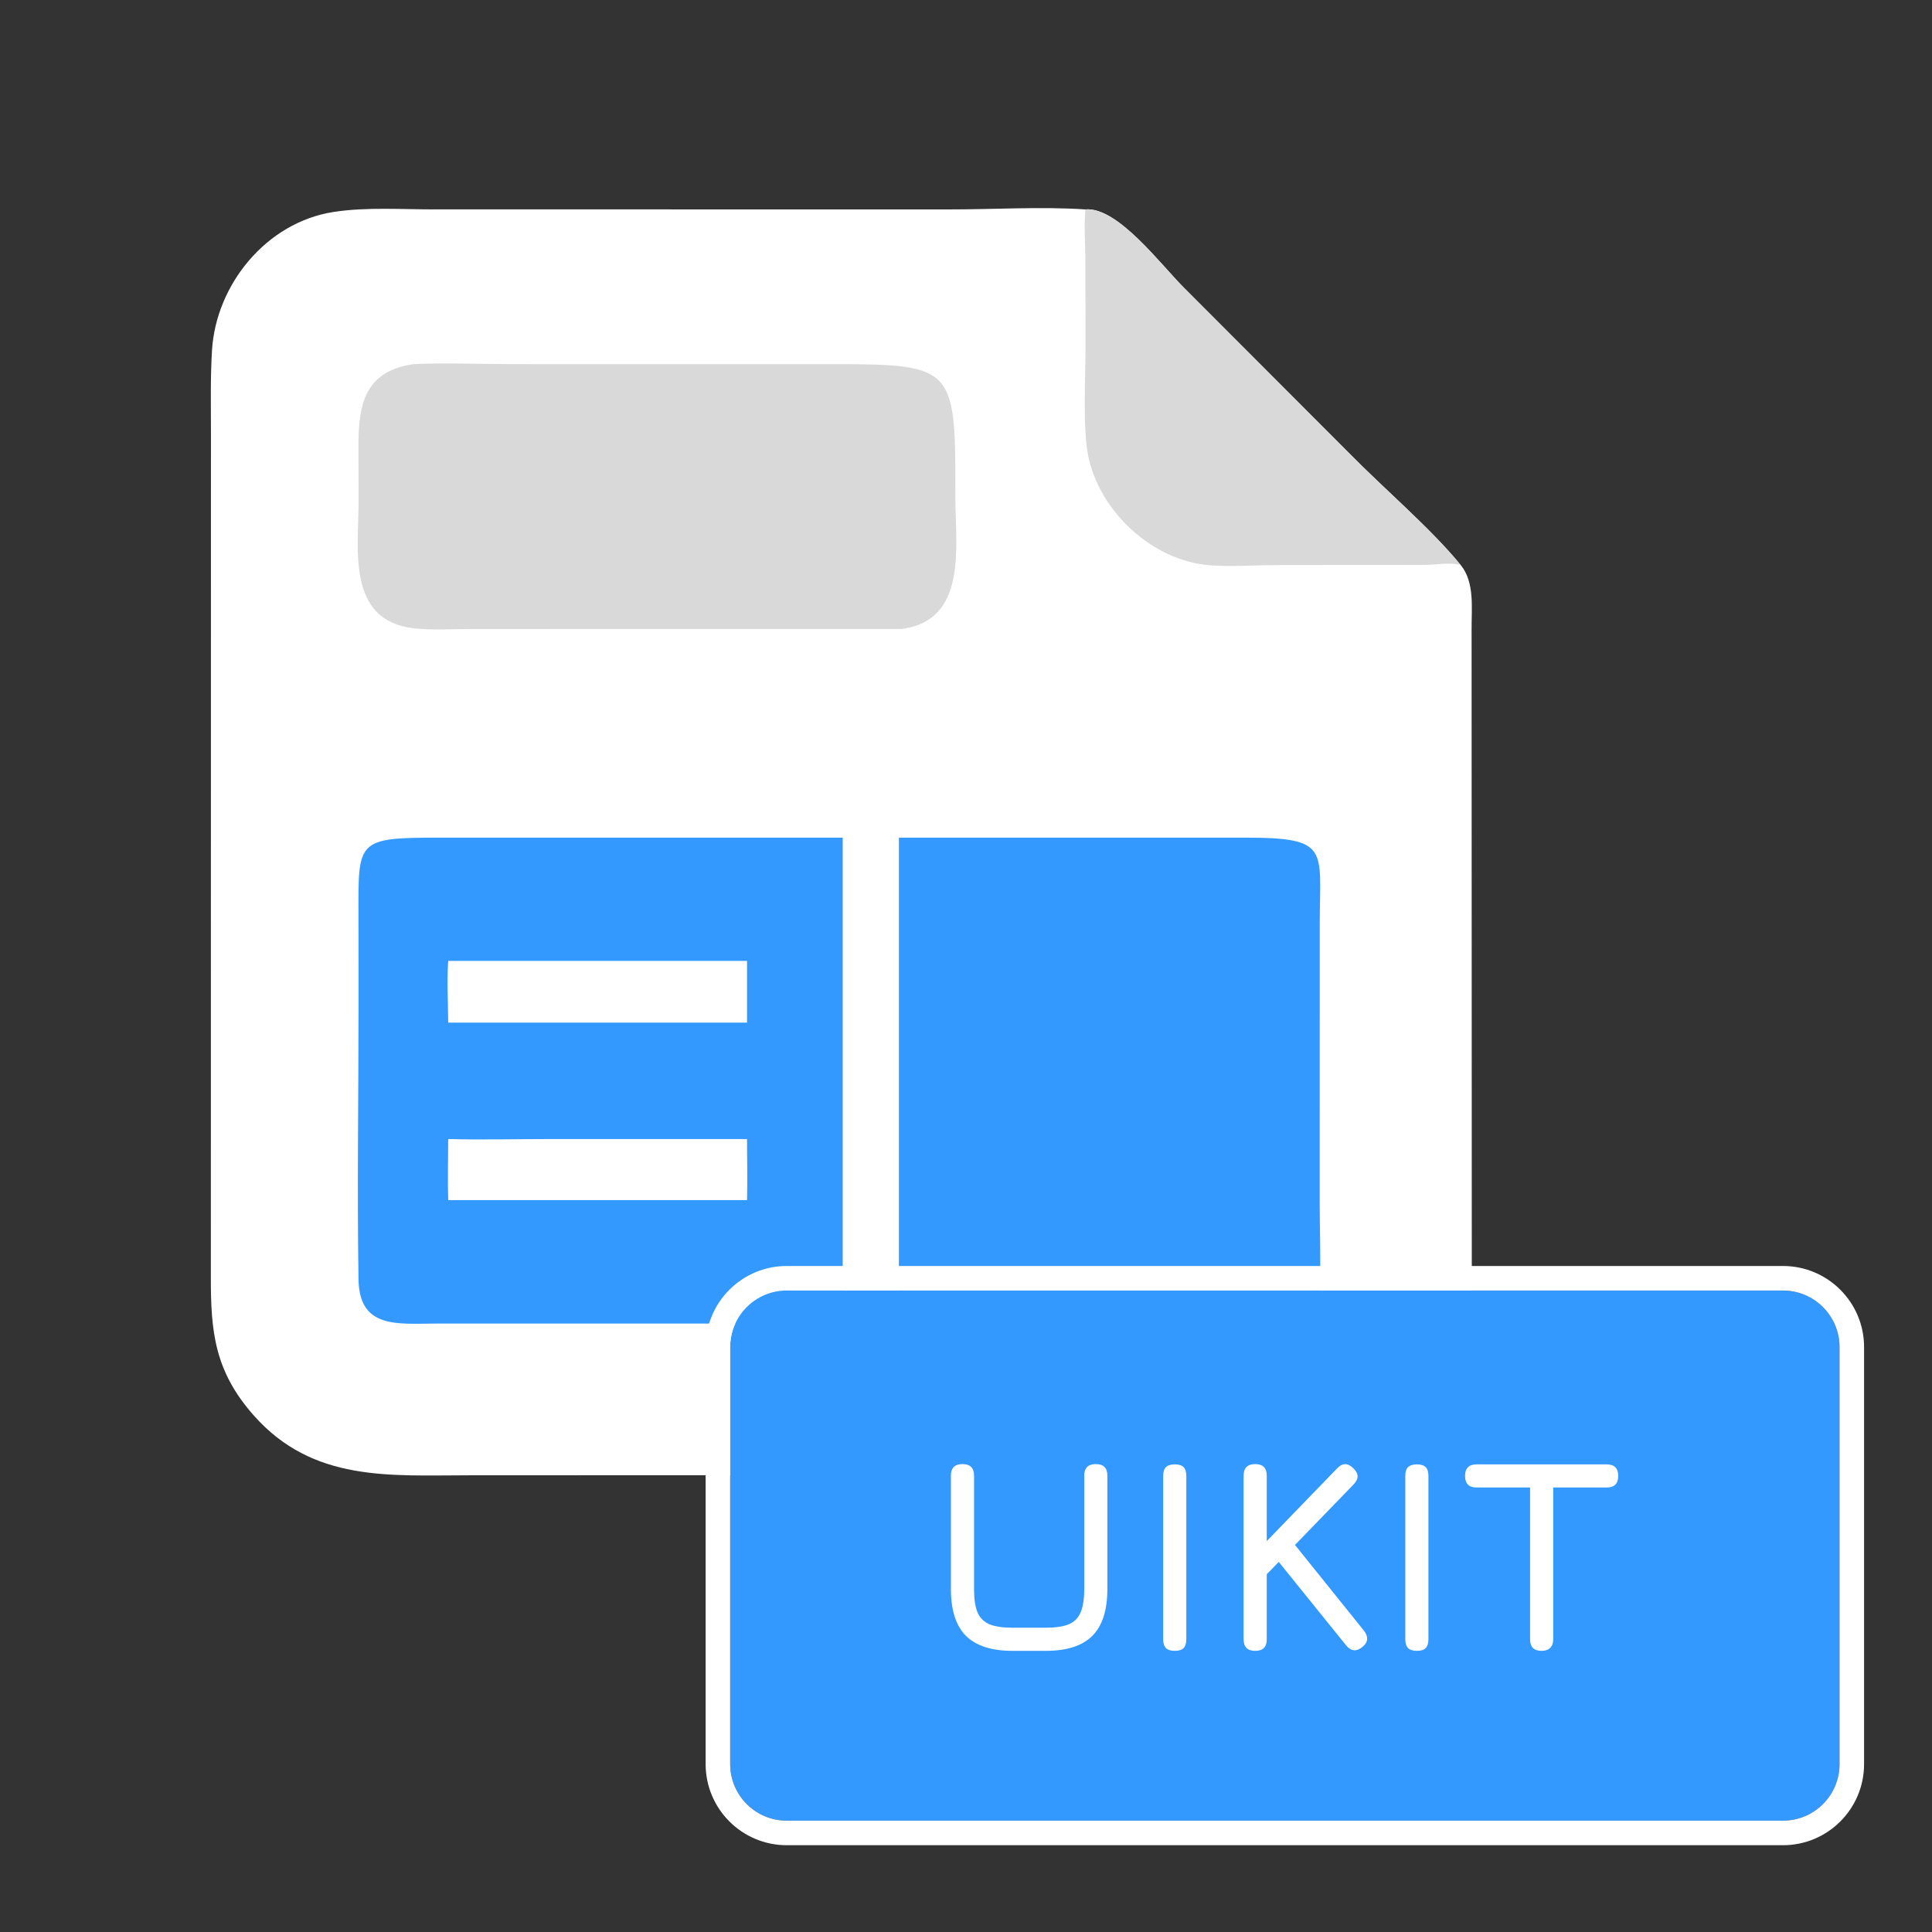 <svg width="1024" height="1024" viewBox="0 0 1024 1024" fill="none" xmlns="http://www.w3.org/2000/svg">
<rect x="0" y="0" width="1024" height="1024" fill="#333333" stroke="none"/>
<g clip-path="url(#clip0_307_40)">
<path d="M774.267 299.563C781.753 308.769 779.878 322.589 779.975 333.665L780.078 670.049C780.081 679.477 780.299 688.966 779.817 698.384C777.756 738.598 746.661 774.729 706.509 780.493C688.501 783.078 669.642 781.799 651.494 781.781L249.308 781.934C206.571 781.942 165.797 785.721 134.318 750.004C113.737 726.651 111.691 705.771 111.757 676.816L111.809 229.495C111.816 214.881 111.461 200.22 112.367 185.627C114.542 150.604 141.332 117.89 176.66 112.364C194.464 109.58 213.722 111.087 231.728 110.98L503.083 110.999C527.187 111.019 551.199 109.416 575.28 110.99C592.464 109.507 615.423 140.571 627.894 152.889L715.728 240.85C733.434 258.899 758.774 280.479 774.267 299.563Z" fill="white"/>
<path d="M575.28 110.99C592.464 109.507 615.423 140.571 627.894 152.889L715.728 240.85C733.434 258.899 758.774 280.479 774.267 299.563C768.853 297.808 760.708 299.442 754.941 299.417L676.382 299.517C664.617 299.539 652.427 300.512 640.721 299.549C610.684 297.08 582.63 270.967 576.747 241.466C573.666 226.015 575.486 197.573 575.358 180.833L575.252 136.248C575.198 127.777 574.511 119.458 575.28 110.99Z" fill="#D9D9D9"/>
<path d="M219.257 193.007C235.205 192.187 253.94 192.987 270.178 192.989L443.025 193.006C506.992 193.005 506.349 195.525 506.378 264.54C506.389 289.318 513.018 328.834 477.901 333.361L249.262 333.376C239.526 333.406 229.206 334.076 219.545 333.026C183.337 329.09 190.115 290.394 190.064 265.365L189.976 238.359C189.883 216.788 191.763 196.802 219.257 193.007Z" fill="#D9D9D9"/>
<path d="M476.431 443.988L660.27 443.975C704.987 443.988 699.566 450.083 699.503 488.562L699.468 637.325C699.469 651.629 700.066 666.1 699.593 680.383C698.792 704.541 675.763 701.516 658.755 701.506L476.431 701.478V471.781V443.988Z" fill="#3399FF"/>
<path d="M446.645 701.478C426.95 700.838 407.075 701.485 387.355 701.496L230.637 701.517C210.65 701.589 190.442 704.308 190.024 678.178C189.244 629.532 190.037 580.734 190.038 532.076L190.005 485.275C189.932 445.275 188.784 443.959 233.319 443.971L446.645 443.988V513.873V701.478Z" fill="#3399FF"/>
<path d="M237.55 603.716C255.125 604.176 272.826 603.728 290.417 603.726L395.944 603.716C395.939 614.489 396.265 625.305 395.944 636.071H237.55C237.223 625.329 237.539 614.47 237.55 603.716Z" fill="white"/>
<path d="M237.55 509.308H395.944V542.02H237.55C237.5 531.225 236.818 520.056 237.55 509.308Z" fill="white"/>
<path d="M387 714C387 697.431 400.431 684 417 684H945C961.569 684 975 697.431 975 714V935C975 951.569 961.569 965 945 965H417C400.431 965 387 951.569 387 935V714Z" fill="#3399FF"/>
<path fill-rule="evenodd" clip-rule="evenodd" d="M417 671H945C968.748 671 988 690.252 988 714V935C988 958.748 968.748 978 945 978H417C393.252 978 374 958.748 374 935V714C374 690.252 393.252 671 417 671ZM417 684C400.431 684 387 697.431 387 714V935C387 951.569 400.431 965 417 965H945C961.569 965 975 951.569 975 935V714C975 697.431 961.569 684 945 684H417Z" fill="white"/>
<path d="M536.704 874.988C525.559 874.988 517.31 872.336 511.957 867.031C506.652 861.678 504 853.429 504 842.284V782.132C504 780.088 504.511 778.555 505.533 777.533C506.555 776.511 508.088 776 510.132 776C512.176 776 513.709 776.511 514.731 777.533C515.753 778.555 516.264 780.088 516.264 782.132V842.284C516.264 847.491 516.872 851.579 518.089 854.548C519.354 857.517 521.471 859.634 524.44 860.899C527.409 862.116 531.497 862.724 536.704 862.724H554.224C559.431 862.724 563.519 862.116 566.488 860.899C569.457 859.634 571.549 857.517 572.766 854.548C574.031 851.579 574.664 847.491 574.664 842.284V782.132C574.664 780.088 575.175 778.555 576.197 777.533C577.219 776.511 578.752 776 580.796 776C582.84 776 584.373 776.511 585.395 777.533C586.417 778.555 586.928 780.088 586.928 782.132V842.284C586.928 853.429 584.276 861.678 578.971 867.031C573.666 872.336 565.417 874.988 554.224 874.988H536.704Z" fill="white"/>
<path d="M622.643 874.988C620.551 874.988 618.993 874.501 617.971 873.528C616.998 872.506 616.511 870.949 616.511 868.856V782.278C616.511 780.137 616.998 778.579 617.971 777.606C618.993 776.633 620.551 776.146 622.643 776.146C624.785 776.146 626.342 776.633 627.315 777.606C628.289 778.579 628.775 780.137 628.775 782.278V868.856C628.775 870.949 628.289 872.506 627.315 873.528C626.342 874.501 624.785 874.988 622.643 874.988Z" fill="white"/>
<path d="M665.274 874.988C661.186 874.988 659.142 872.944 659.142 868.856V782.132C659.142 778.044 661.186 776 665.274 776C669.362 776 671.406 778.044 671.406 782.132V816.807L708.636 778.336C711.459 775.319 714.33 775.27 717.25 778.19C720.267 781.013 720.316 783.884 717.396 786.804L686.371 818.851L722.944 864.33C725.426 867.591 725.134 870.462 722.068 872.944C718.905 875.523 716.033 875.231 713.454 872.068L677.757 827.83L671.406 834.4V868.856C671.406 872.944 669.362 874.988 665.274 874.988Z" fill="white"/>
<path d="M750.964 874.988C748.871 874.988 747.314 874.501 746.292 873.528C745.318 872.506 744.832 870.949 744.832 868.856V782.278C744.832 780.137 745.318 778.579 746.292 777.606C747.314 776.633 748.871 776.146 750.964 776.146C753.105 776.146 754.662 776.633 755.636 777.606C756.609 778.579 757.096 780.137 757.096 782.278V868.856C757.096 870.949 756.609 872.506 755.636 873.528C754.662 874.501 753.105 874.988 750.964 874.988Z" fill="white"/>
<path d="M817.1 874.988C815.056 874.988 813.523 874.477 812.501 873.455C811.479 872.433 810.968 870.9 810.968 868.856V788.41H782.644C780.6 788.41 779.067 787.899 778.045 786.877C777.023 785.855 776.512 784.322 776.512 782.278C776.512 780.234 777.023 778.701 778.045 777.679C779.067 776.657 780.6 776.146 782.644 776.146H851.556C853.6 776.146 855.133 776.657 856.155 777.679C857.177 778.701 857.688 780.234 857.688 782.278C857.688 784.322 857.177 785.855 856.155 786.877C855.133 787.899 853.6 788.41 851.556 788.41H823.232V868.856C823.232 870.803 822.697 872.311 821.626 873.382C820.604 874.453 819.096 874.988 817.1 874.988Z" fill="white"/>
</g>
<defs>
<clipPath id="clip0_307_40">
<rect width="1024" height="1024" fill="white"/>
</clipPath>
</defs>
</svg>
